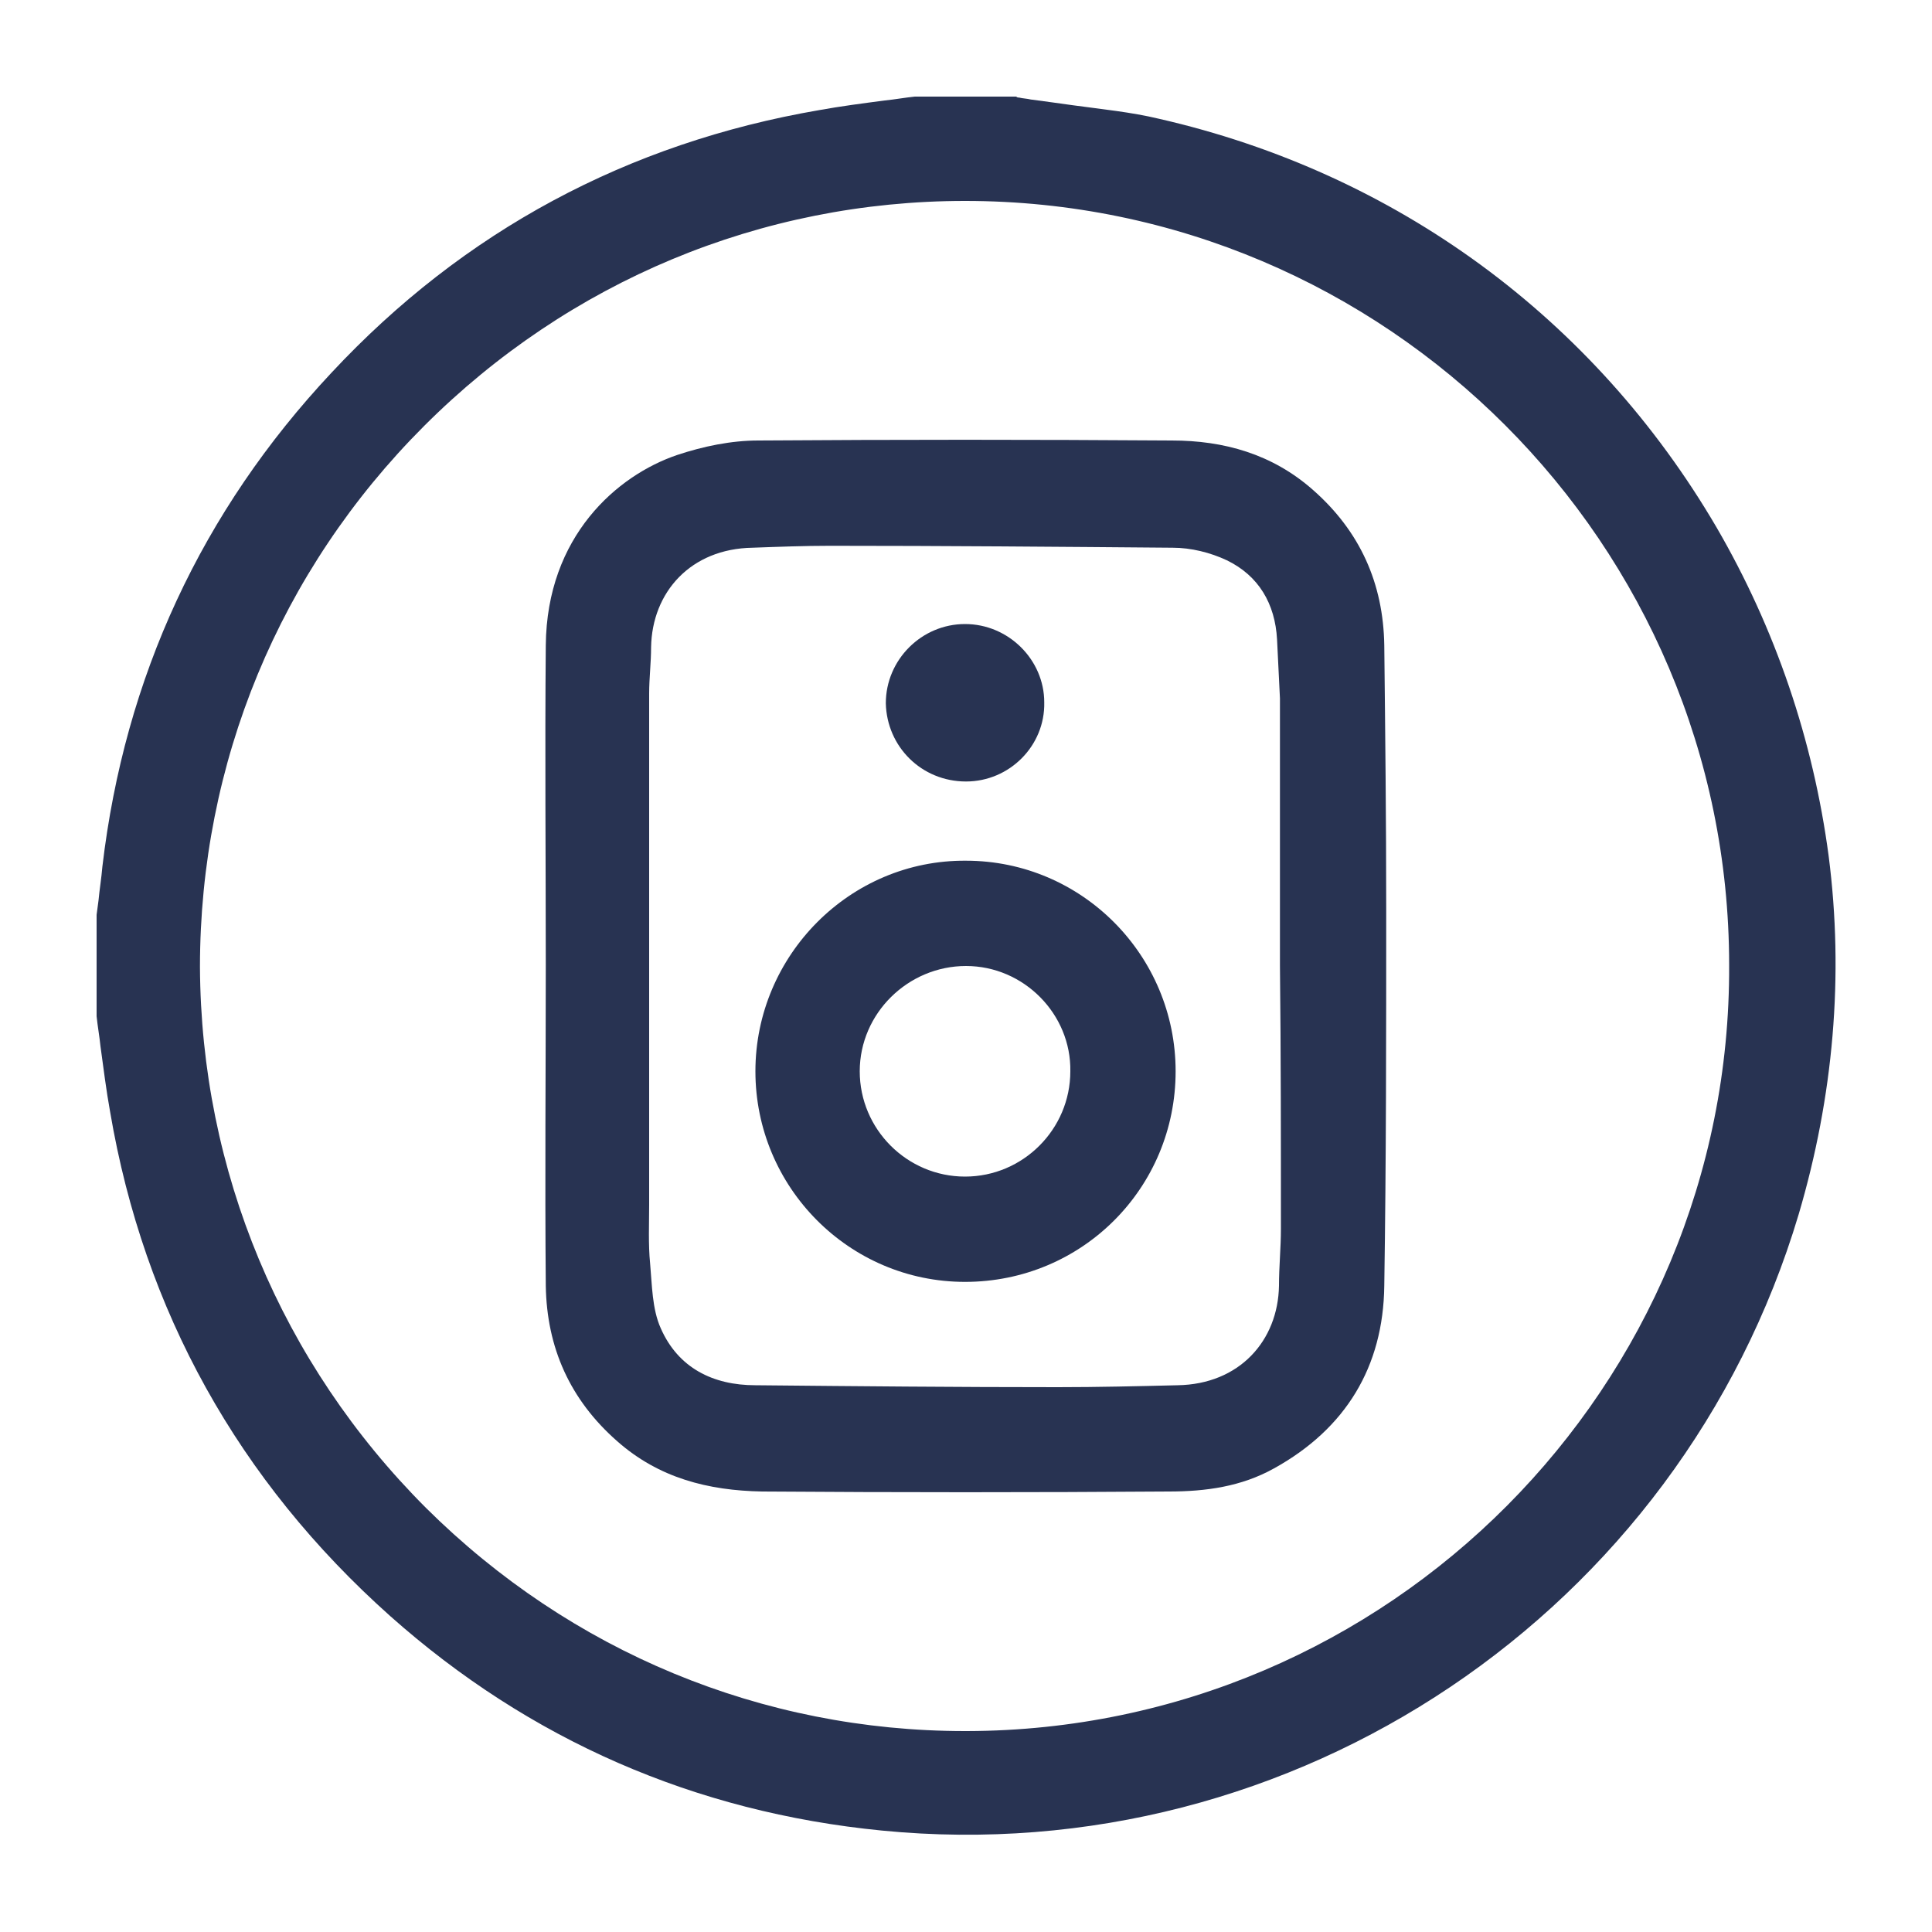 <?xml version="1.0" encoding="utf-8"?>
<!-- Generator: Adobe Illustrator 27.4.0, SVG Export Plug-In . SVG Version: 6.00 Build 0)  -->
<svg version="1.1" id="Layer_1" xmlns="http://www.w3.org/2000/svg" xmlns:xlink="http://www.w3.org/1999/xlink" x="0px" y="0px"
	 width="200px" height="200px" viewBox="0 0 200 200" style="enable-background:new 0 0 200 200;" xml:space="preserve">
<style type="text/css">
	.st0{fill:#283352;}
</style>
<g>
	<path class="st0" d="M135.9,50.7c-4.2-3.7-9.2-5.1-14.6-5.1c-14.3-0.1-28.5-0.1-42.8,0c-2.8,0-5.7,0.6-8.4,1.5
		c-6.2,2.1-13.5,8.4-13.6,19.7c-0.1,11,0,22.1,0,33.1c0,11.1-0.1,22.1,0,33.2c0.1,6.4,2.5,11.8,7.4,16.1c4.3,3.8,9.4,5.1,15,5.2
		c14,0.1,28.1,0.1,42.1,0c3.8,0,7.5-0.5,10.9-2.4c7.4-4.1,11.3-10.5,11.4-18.9c0.2-13,0.2-26,0.2-39c0-9.1-0.1-18.2-0.2-27.3
		C143.2,60.4,140.8,55,135.9,50.7z M132.6,127.2c0,2-0.2,3.9-0.2,5.9c-0.1,5.7-4.1,10.2-10.5,10.3c-4.1,0.1-8.3,0.2-12.4,0.2
		c-10.4,0-20.9-0.1-31.3-0.2c-4.4,0-8-1.8-9.8-5.9c-0.9-2-0.9-4.5-1.1-6.7c-0.2-2-0.1-4.1-0.1-6.1c0-17.6,0-35.3,0-52.9
		c0-1.6,0.2-3.2,0.2-4.8c0.1-5.7,4.1-10.2,10.5-10.3c2.7-0.1,5.4-0.2,8-0.2c11.8,0,23.7,0.1,35.5,0.2c1.9,0,3.9,0.5,5.6,1.3
		c3.3,1.6,5,4.5,5.2,8.2c0.1,2,0.2,4.1,0.3,6.1c0,9.2,0,18.5,0,27.7C132.6,109.1,132.6,118.1,132.6,127.2z"/>
	<path class="st0" d="M100,89.1c-12-0.1-21.8,9.8-21.8,21.8c0,12,9.7,21.8,21.7,21.8c12.1,0,21.8-9.7,21.8-21.8
		C121.7,98.9,112,89.1,100,89.1z M99.9,121.8c-6,0-10.9-4.9-10.9-10.9c0-6,5-10.9,11-10.9c6,0,10.9,5,10.8,10.9
		C110.8,116.9,105.9,121.8,99.9,121.8z"/>
	<path class="st0" d="M100,80.9c4.5,0,8.2-3.7,8.1-8.2c0-4.4-3.7-8.1-8.2-8.1c-4.5,0-8.2,3.7-8.2,8.2C91.8,77.3,95.4,80.9,100,80.9z
		"/>
</g>
<path class="st0" d="M189.3,88.6c-1.6-12-5.5-23.5-11.6-34C165,32.9,144.5,17.9,120,12.3c-2.9-0.7-6-1-8.9-1.4
	c-1.4-0.2-2.9-0.4-4.4-0.6c-0.4-0.1-0.8-0.1-1.2-0.2c-0.1,0-0.2,0-0.3-0.1H94.7c-1,0.1-2.1,0.3-3.1,0.4c-2.3,0.3-4.6,0.6-6.8,1
	c-19.8,3.4-36.8,12.5-50.5,27.2C20.9,52.9,12.9,70.1,10.6,89.7c-0.1,1.2-0.3,2.4-0.4,3.5L10,94.7v10.5c0.1,1,0.3,2.1,0.4,3.1
	c0.3,2.2,0.6,4.6,1,6.8c3.5,20.6,13.3,38.2,29,52.2c14.4,12.8,31.5,20.3,50.9,22.2c42.7,4.2,82.6-22.6,94.9-63.8
	C189.8,113.5,190.9,101,189.3,88.6z M100.1,179.2c-0.1,0-0.1,0-0.2,0c-21,0-40.8-8.2-55.8-23.1c-15-15-23.3-34.9-23.4-56
	c0-21.1,8.2-41,23.2-56c15-15,34.9-23.3,56-23.3c0,0,0,0,0,0c43.6,0,79.1,35.5,79.1,79.1C179.2,143.5,143.8,179.1,100.1,179.2z"/>
</svg>
